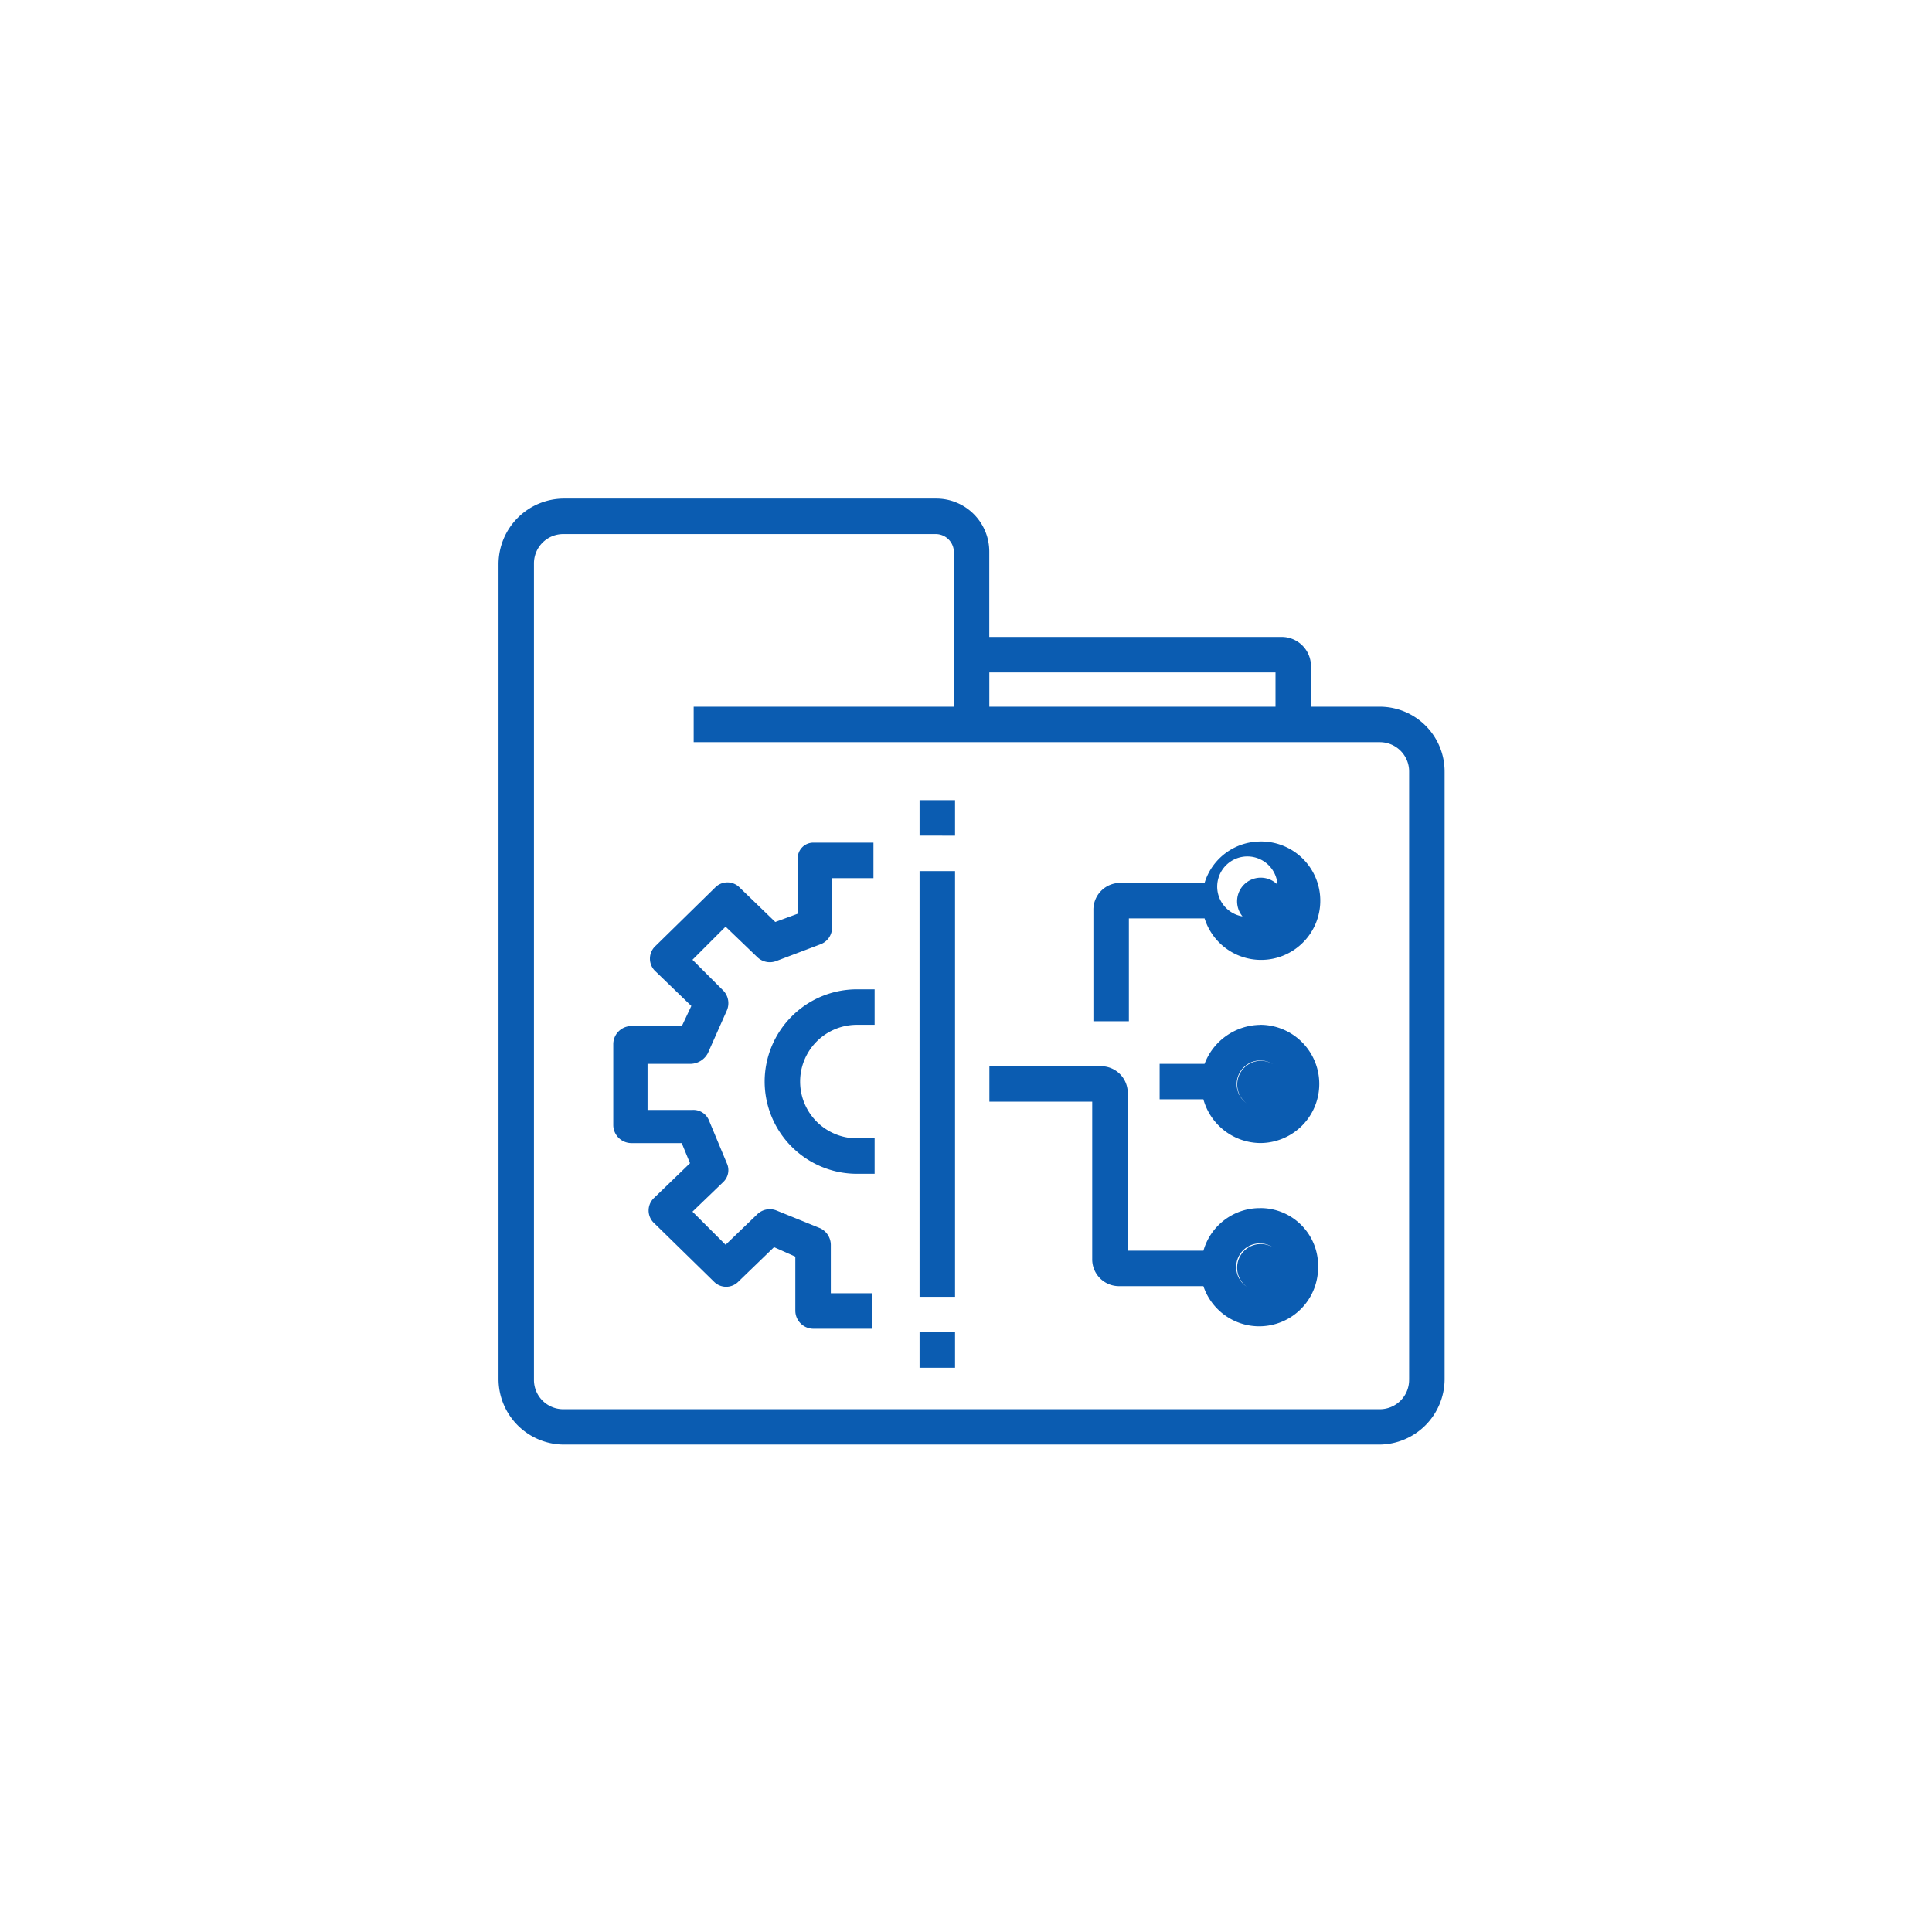 <svg xmlns="http://www.w3.org/2000/svg" width="124" height="124" viewBox="0 0 124 124">
  <g id="高集成" transform="translate(-611 -844)">
    <rect id="矩形_492" data-name="矩形 492" width="124" height="124" transform="translate(611 844)" fill="#fff"/>
    <path id="路径_7550" data-name="路径 7550" d="M139.438,123.719a1.518,1.518,0,0,1,1.7-2.511,1.516,1.516,0,0,0-1.7,2.511Zm-.261-23.759a1.518,1.518,0,0,1,2.245-2.039,1.937,1.937,0,1,0-2.244,2.039Zm.248,11.986a1.518,1.518,0,0,1,1.713-2.5,1.516,1.516,0,0,0-1.713,2.5Zm10.446,17.743V90.677a1.88,1.88,0,0,0-1.9-1.9H103.952V86.5h16.7V76.559a1.167,1.167,0,0,0-1.139-1.139H95.6a1.88,1.88,0,0,0-1.9,1.9v52.371a1.88,1.88,0,0,0,1.9,1.9h52.37a1.88,1.88,0,0,0,1.9-1.9ZM122.927,86.5h18.368V84.3H122.927Zm25.047,0a4.162,4.162,0,0,1,4.174,4.174v39.012a4.212,4.212,0,0,1-4.174,4.174H95.6a4.211,4.211,0,0,1-4.174-4.174V77.317A4.211,4.211,0,0,1,95.6,73.143h23.908a3.4,3.4,0,0,1,3.416,3.415v5.465h18.747a1.88,1.88,0,0,1,1.9,1.9V86.5h4.4Zm-37.342,9.791a1,1,0,0,1,1.063-1.063h3.795v2.277h-2.656v3.188a1.142,1.142,0,0,1-.759,1.063l-2.808,1.063a1.158,1.158,0,0,1-1.214-.228L106,100.618l-2.125,2.125,1.973,1.973a1.167,1.167,0,0,1,.228,1.29l-1.214,2.732a1.285,1.285,0,0,1-1.063.683h-2.808v2.96h2.884a1.075,1.075,0,0,1,1.063.683l1.138,2.732a1.049,1.049,0,0,1-.228,1.214l-1.973,1.9L106,121.035l2.049-1.973a1.158,1.158,0,0,1,1.214-.228l2.808,1.139a1.19,1.19,0,0,1,.683,1.063v3.112h2.656v2.277h-3.795a1.167,1.167,0,0,1-1.139-1.138v-3.491l-1.366-.607-2.277,2.2a1.1,1.1,0,0,1-1.594,0l-3.8-3.719a1.108,1.108,0,0,1,0-1.67l2.277-2.2-.531-1.29H99.93a1.167,1.167,0,0,1-1.139-1.138v-5.237a1.167,1.167,0,0,1,1.139-1.138h3.264l.607-1.29-2.277-2.2a1.108,1.108,0,0,1,0-1.67l3.795-3.719a1.1,1.1,0,0,1,1.594,0l2.277,2.2,1.442-.531Zm-2.125,14.269a5.928,5.928,0,0,1,5.92-5.92h1.138v2.277h-1.138a3.643,3.643,0,1,0,0,7.286h1.138v2.277h-1.138a5.928,5.928,0,0,1-5.92-5.92Zm9.943-15.787V92.5h2.277v2.277Zm0,29.6V97.051h2.277v27.324h-2.277Zm0,4.554v-2.277h2.277v2.277Zm21.859-10.246a3.7,3.7,0,0,1,3.719,3.795,3.779,3.779,0,0,1-7.362,1.214h-5.389a1.718,1.718,0,0,1-1.746-1.746V111.851h-6.6v-2.277h7.135a1.718,1.718,0,0,1,1.746,1.746v10.095h4.858a3.757,3.757,0,0,1,3.643-2.732Zm0-23.529a3.8,3.8,0,1,1-3.567,4.934h-4.858v6.6h-2.277V99.556a1.718,1.718,0,0,1,1.746-1.746h5.389a3.758,3.758,0,0,1,3.567-2.656Zm0,11.764a3.795,3.795,0,0,1,0,7.59,3.825,3.825,0,0,1-3.643-2.808h-2.808v-2.277h2.884a3.872,3.872,0,0,1,3.567-2.5Z" transform="translate(551.57 802.857)" fill="#0b5cb1"/>
  </g>
</svg>
